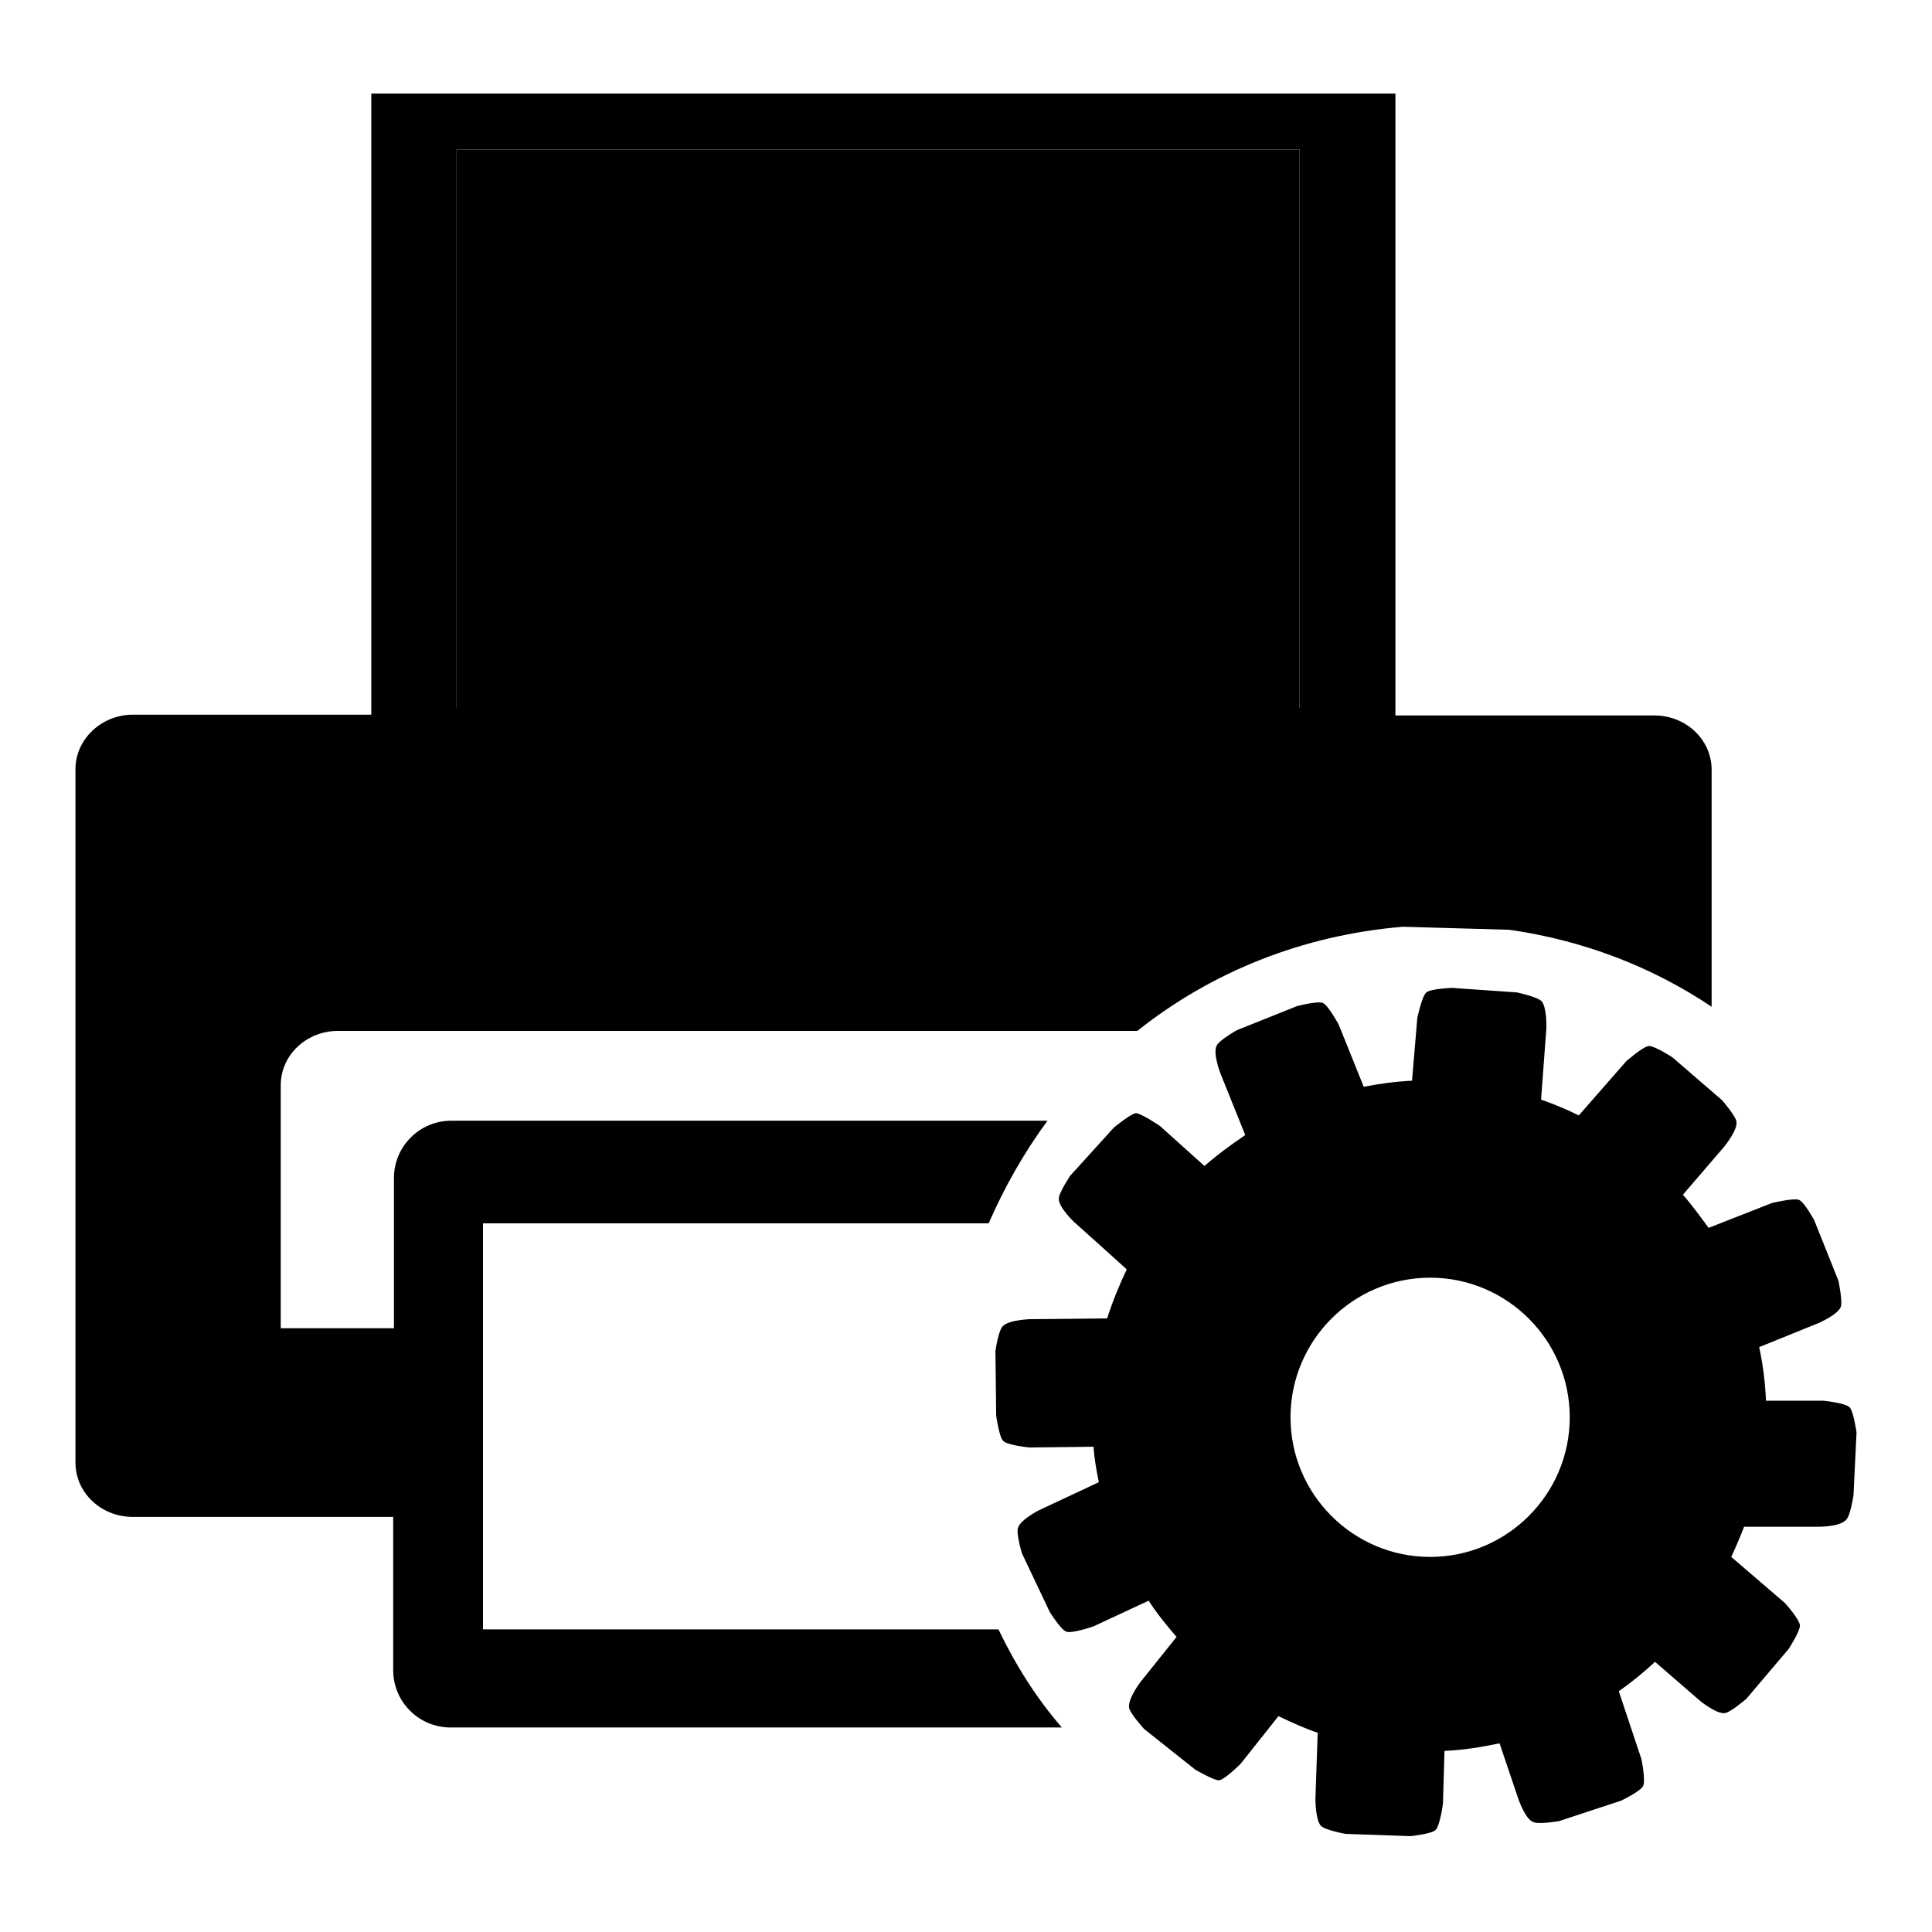 <?xml version="1.0" encoding="utf-8"?>
<!-- Svg Vector Icons : http://www.onlinewebfonts.com/icon -->
<!DOCTYPE svg PUBLIC "-//W3C//DTD SVG 1.1//EN" "http://www.w3.org/Graphics/SVG/1.1/DTD/svg11.dtd">
<svg version="1.1" xmlns="http://www.w3.org/2000/svg" xmlns:xlink="http://www.w3.org/1999/xlink" x="0px" y="0px" viewBox="0 0 256 256" enable-background="new 0 0 256 256" xml:space="preserve">
<g><g><path fill="#000000" d="M132.3,215.9H64v-14.8v-25v-14h67c2.1-4.8,4.7-9.4,7.8-13.6H59.8c-4.2,0-7.6,3.4-7.6,7.6v19.9h-15v-32.2c0-4,3.4-7.2,7.6-7.2h105.9c9.8-7.8,21.9-12.7,35.2-13.8l14.1,0.4c9.8,1.4,18.9,4.9,26.8,10.2V102c0-4-3.4-7.2-7.6-7.2h-34.3V12.4H49.2v82.3H17.6c-4.2,0-7.6,3.3-7.6,7.2v91.9c0,4,3.4,7.2,7.6,7.2h34.5v20.3c0,4.2,3.4,7.6,7.6,7.6h81C137.4,225.1,134.6,220.7,132.3,215.9z M60.5,75.3V19.8h111.7v52.9v21.1H60.5V75.3z"/><path fill="#000000" d="M172.2,72.8V19.8H60.5v55.5v18.5h111.7V72.8z"/><path fill="#000000" d="M246,189.8c0,0-0.4-2.8-0.9-3.3c-0.5-0.6-3.5-0.9-3.5-0.9H234c-0.1-2.4-0.4-4.8-0.9-7.1l7.9-3.2c0,0,2.5-1.1,2.9-2.1c0.3-0.7-0.3-3.5-0.3-3.5l-3.2-8c0,0-1.3-2.4-2-2.7c-0.7-0.3-3.6,0.4-3.6,0.4l-8.4,3.3c-1.1-1.5-2.2-3-3.4-4.4l5.5-6.4c0,0,1.7-2.1,1.6-3.2c0-0.7-1.9-2.9-1.9-2.9l-6.6-5.7c0,0-2.3-1.5-3.1-1.5c-0.7,0-3,2-3,2l-6.3,7.2c-1.6-0.8-3.3-1.5-5-2.1l0.7-9.4c0,0,0.1-2.7-0.6-3.6c-0.5-0.6-3.3-1.2-3.3-1.2l-8.6-0.6c0,0-2.8,0.1-3.4,0.6c-0.6,0.5-1.2,3.4-1.2,3.4l-0.7,8.3c-2.2,0.1-4.3,0.4-6.4,0.8l-3.3-8.2c0,0-1.4-2.6-2.1-2.9c-0.7-0.3-3.4,0.4-3.4,0.4l-8,3.2c0,0-2.5,1.4-2.7,2.1c-0.5,1,0.5,3.6,0.5,3.6l3.3,8.2c-1.9,1.3-3.7,2.6-5.4,4.1l-5.9-5.3c0,0-2.5-1.7-3.2-1.7c-0.7,0.1-2.9,1.9-2.9,1.9l-5.8,6.4c0,0-1.6,2.4-1.5,3.1c0,1.1,2,3,2,3l3.9,3.5l0,0l3.1,2.8c-1,2.1-1.9,4.3-2.6,6.5l-10.3,0.1c0,0-2.7,0.1-3.5,0.9c-0.6,0.5-1,3.3-1,3.3l0.1,8.6c0,0,0.4,2.8,0.9,3.3c0.5,0.6,3.5,0.9,3.5,0.9l8.5-0.1c0.1,1.6,0.4,3.2,0.7,4.7l-7.9,3.7c0,0-2.4,1.2-2.8,2.3c-0.3,0.7,0.5,3.4,0.5,3.4l3.7,7.8c0,0,1.5,2.4,2.2,2.6c0.7,0.3,3.6-0.7,3.6-0.7l7.3-3.4c1.1,1.7,2.4,3.3,3.7,4.8l-4.8,6c0,0-1.6,2.1-1.5,3.3c0,0.7,2,2.9,2,2.9l6.8,5.4c0,0,2.4,1.4,3.1,1.4c0.7,0,2.9-2.2,2.9-2.2l5-6.3c1.7,0.8,3.4,1.6,5.2,2.2l-0.3,8.8c0,0,0,2.7,0.7,3.5c0.5,0.6,3.3,1.1,3.3,1.1l8.6,0.3c0,0,2.8-0.3,3.3-0.8c0.6-0.5,1-3.5,1-3.5l0.2-7c2.5-0.1,4.9-0.5,7.3-1l2.5,7.4c0,0,0.9,2.6,1.9,3c0.7,0.4,3.5-0.1,3.5-0.1l8.2-2.7c0,0,2.5-1.2,2.9-1.9c0.4-0.7-0.2-3.6-0.2-3.6l-3-9c1.7-1.2,3.3-2.5,4.8-3.9l6,5.2c0,0,2.1,1.7,3.2,1.6c0.7,0,2.9-1.9,2.9-1.9l5.6-6.6c0,0,1.5-2.3,1.5-3.1s-2-3-2-3l-7.1-6.1c0.6-1.3,1.2-2.7,1.7-4l10,0c0,0,2.7,0,3.5-0.9c0.6-0.5,1-3.3,1-3.3L246,189.8z M189.5,206.3c-10.2,0-18.5-8.3-18.5-18.5c0-10.2,8.3-18.5,18.5-18.5c10.2,0,18.5,8.3,18.5,18.5C208,198,199.7,206.3,189.5,206.3z"/><path fill="#000000" d="M199.4,123.3"/></g></g>
</svg>